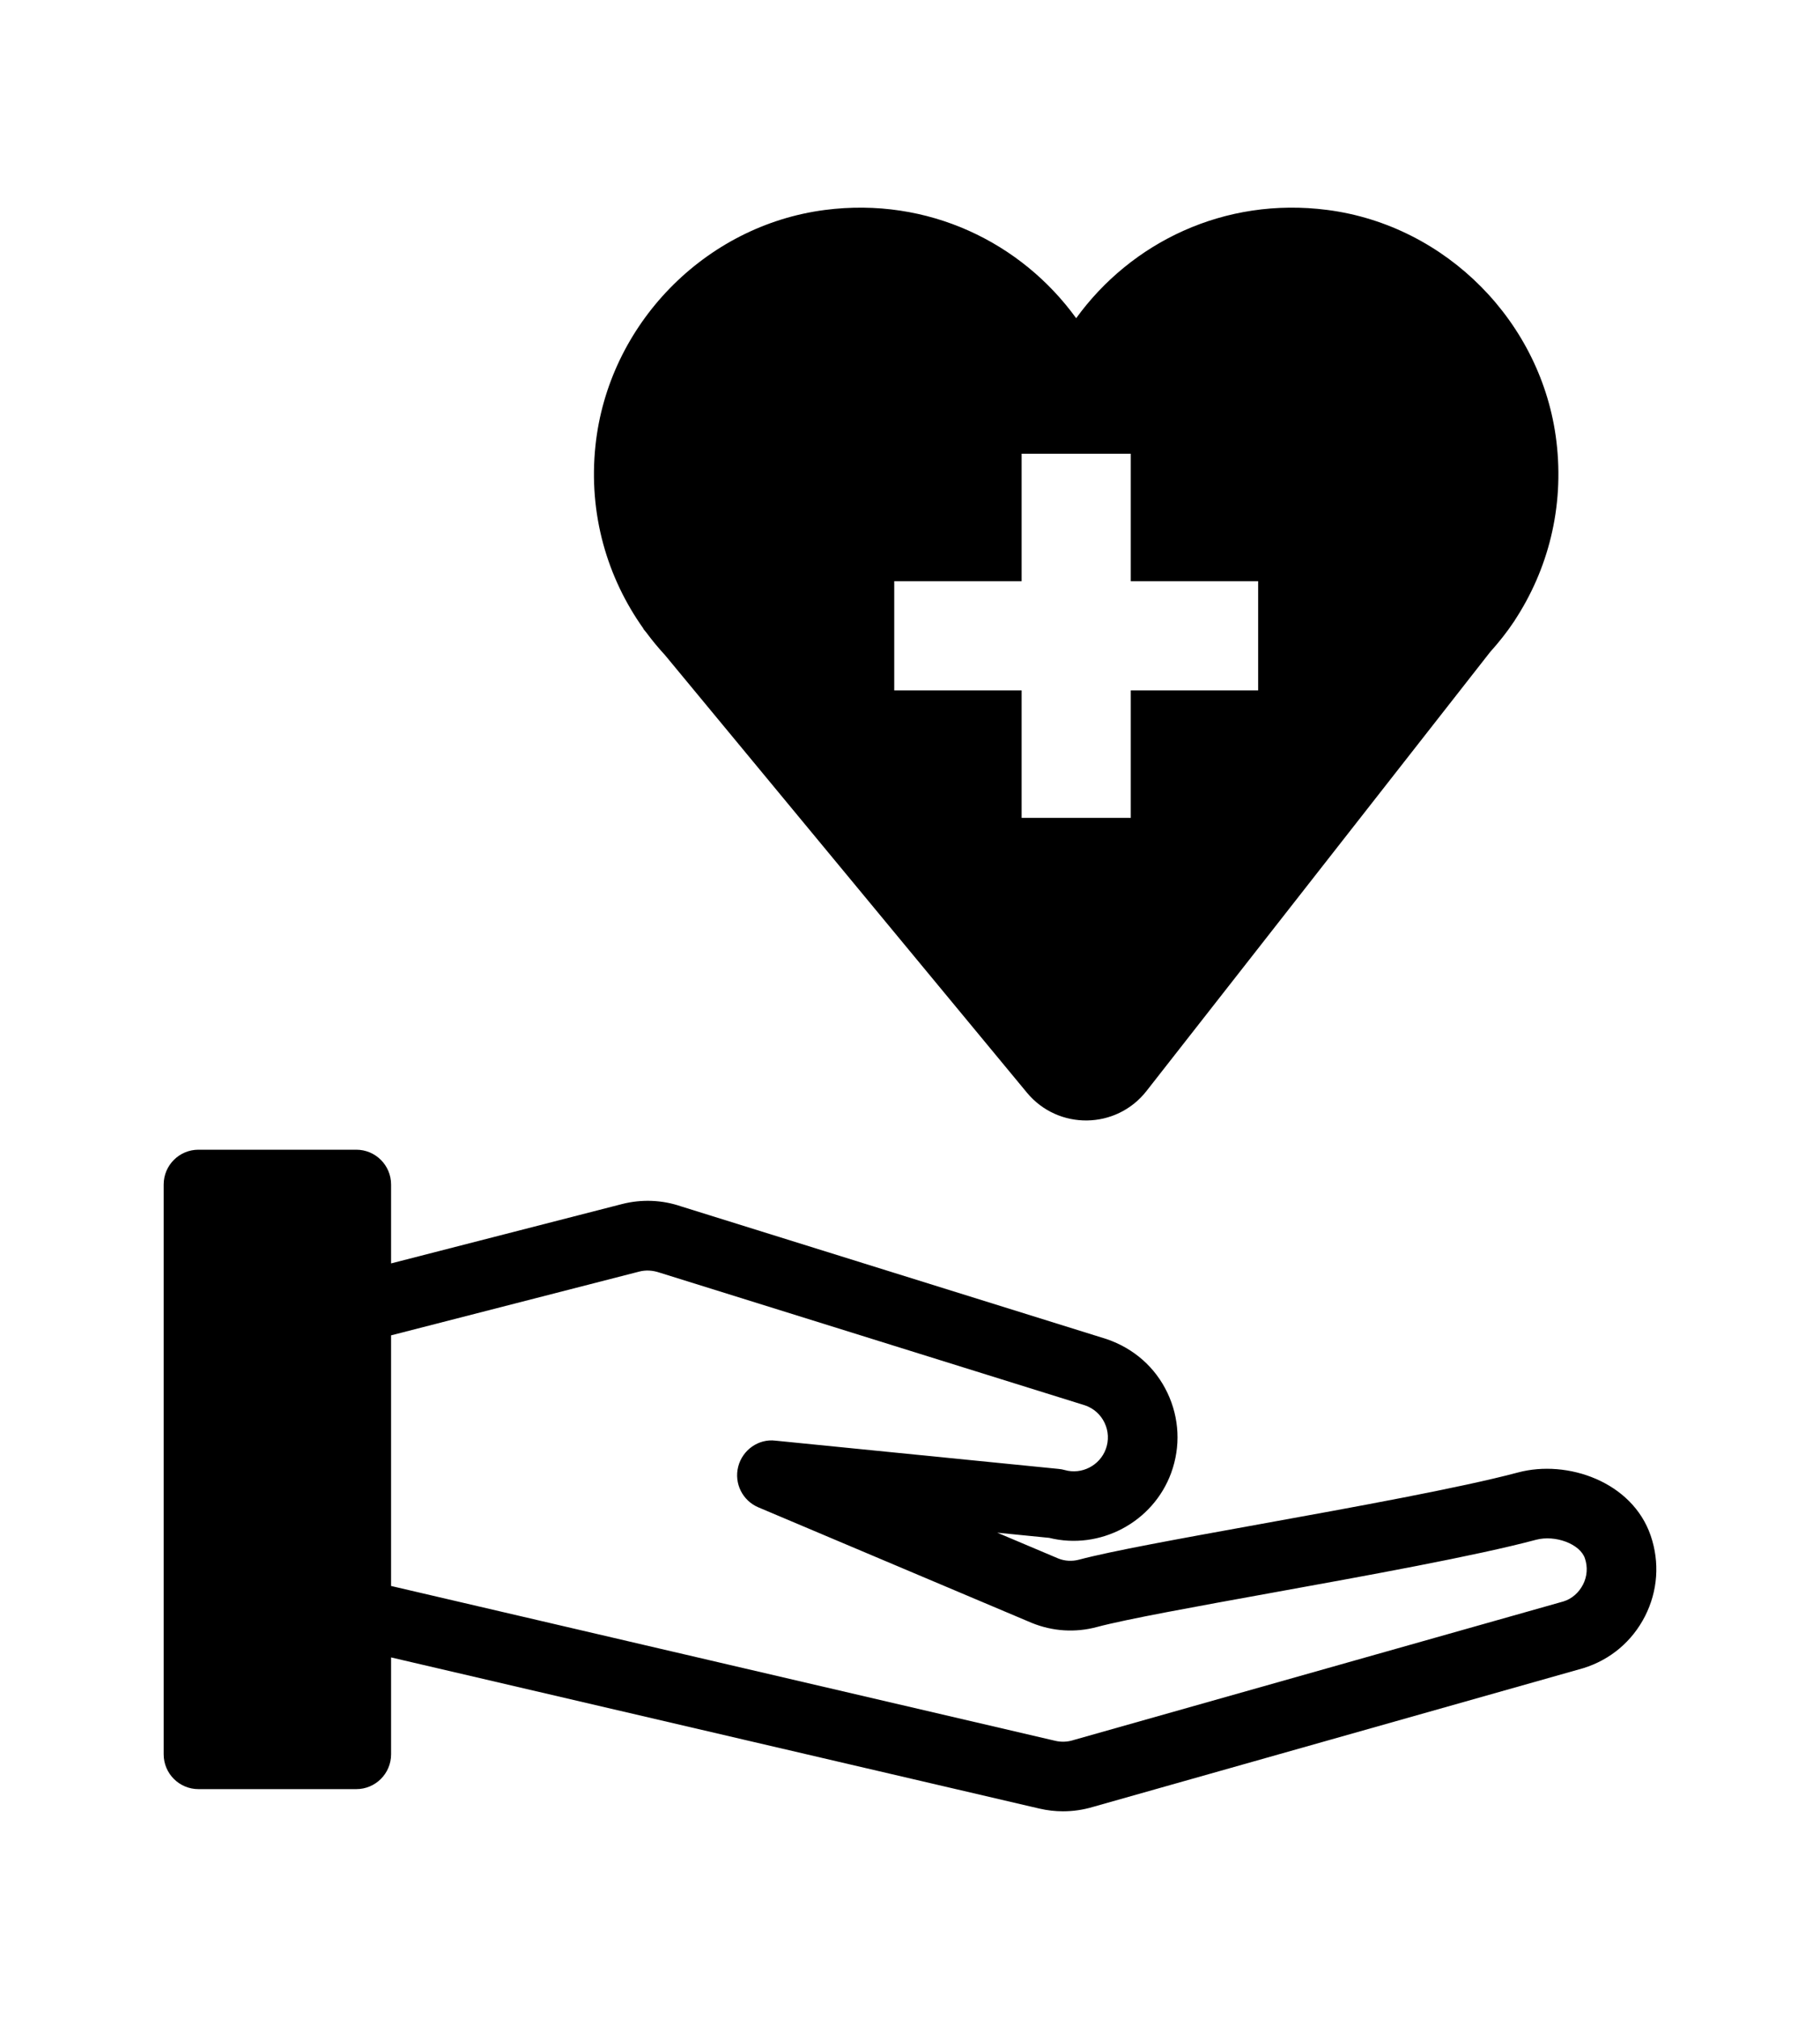 <svg xmlns="http://www.w3.org/2000/svg" id="Layer_1" data-name="Layer 1" viewBox="0 0 86.286 95.673"><path d="M78.26,72.772c-.875-2.563-3.959-3.62-6.288-2.997-2.738.73-7.816,1.65-12.296,2.46-3.754.68-6.997,1.266-8.516,1.672-.335.089-.682.067-.979-.052l-2.901-1.226,2.462.245c2.406.595,4.925-.735,5.783-3.078.455-1.248.392-2.596-.178-3.795-.571-1.2-1.578-2.098-2.88-2.545l-20.162-6.285c-.912-.315-1.888-.352-2.817-.114l-10.947,2.812v-3.738c0-.911-.739-1.65-1.65-1.65h-7.482c-.911,0-1.65.739-1.65,1.65v27c0,.911.739,1.65,1.65,1.65h7.482c.911,0,1.65-.739,1.65-1.65v-4.591l30.742,7.164c.367.085.741.128,1.115.128.481,0,.961-.071,1.425-.21l23.241-6.573c1.279-.395,2.318-1.27,2.926-2.463.607-1.192.702-2.547.27-3.814ZM75.049,75.089c-.199.391-.539.678-.92.796l-23.221,6.567c-.012.003-.025.007-.036.011-.272.083-.562.093-.839.029l-31.492-7.338v-11.876l11.77-3.023c.303-.077.621-.064.967.053l20.162,6.287c.411.141.741.435.928.828.187.392.208.834.059,1.242-.288.784-1.144,1.224-1.945.996-.092-.026-.188-.044-.284-.053l-13.438-1.341c-.802-.097-1.561.443-1.762,1.234-.202.79.204,1.609.956,1.927l12.971,5.48c.99.4,2.059.466,3.086.189,1.389-.371,4.724-.974,8.254-1.613,4.541-.822,9.69-1.753,12.558-2.519.918-.242,2.084.198,2.316.876.142.415.11.858-.089,1.249Z"></path><path d="M30.495,29.795l.143.173c.277.375.573.733.889,1.075l17.159,20.734c1.481,1.789,4.236,1.752,5.668-.076l16.291-20.801c.408-.455.791-.933,1.131-1.444l.03-.038h-.007c1.578-2.392,2.371-5.347,1.99-8.504-.68-5.641-5.217-10.232-10.851-10.964-4.896-.636-9.319,1.542-11.917,5.129-2.597-3.585-7.016-5.762-11.909-5.13-5.709.739-10.276,5.438-10.881,11.163-.344,3.253.562,6.277,2.278,8.683h-.014ZM42.396,27.54h6.039v-6.039h5.175v6.039h6.039v5.175h-6.039v6.039h-5.175v-6.039h-6.039v-5.175Z"></path></svg>